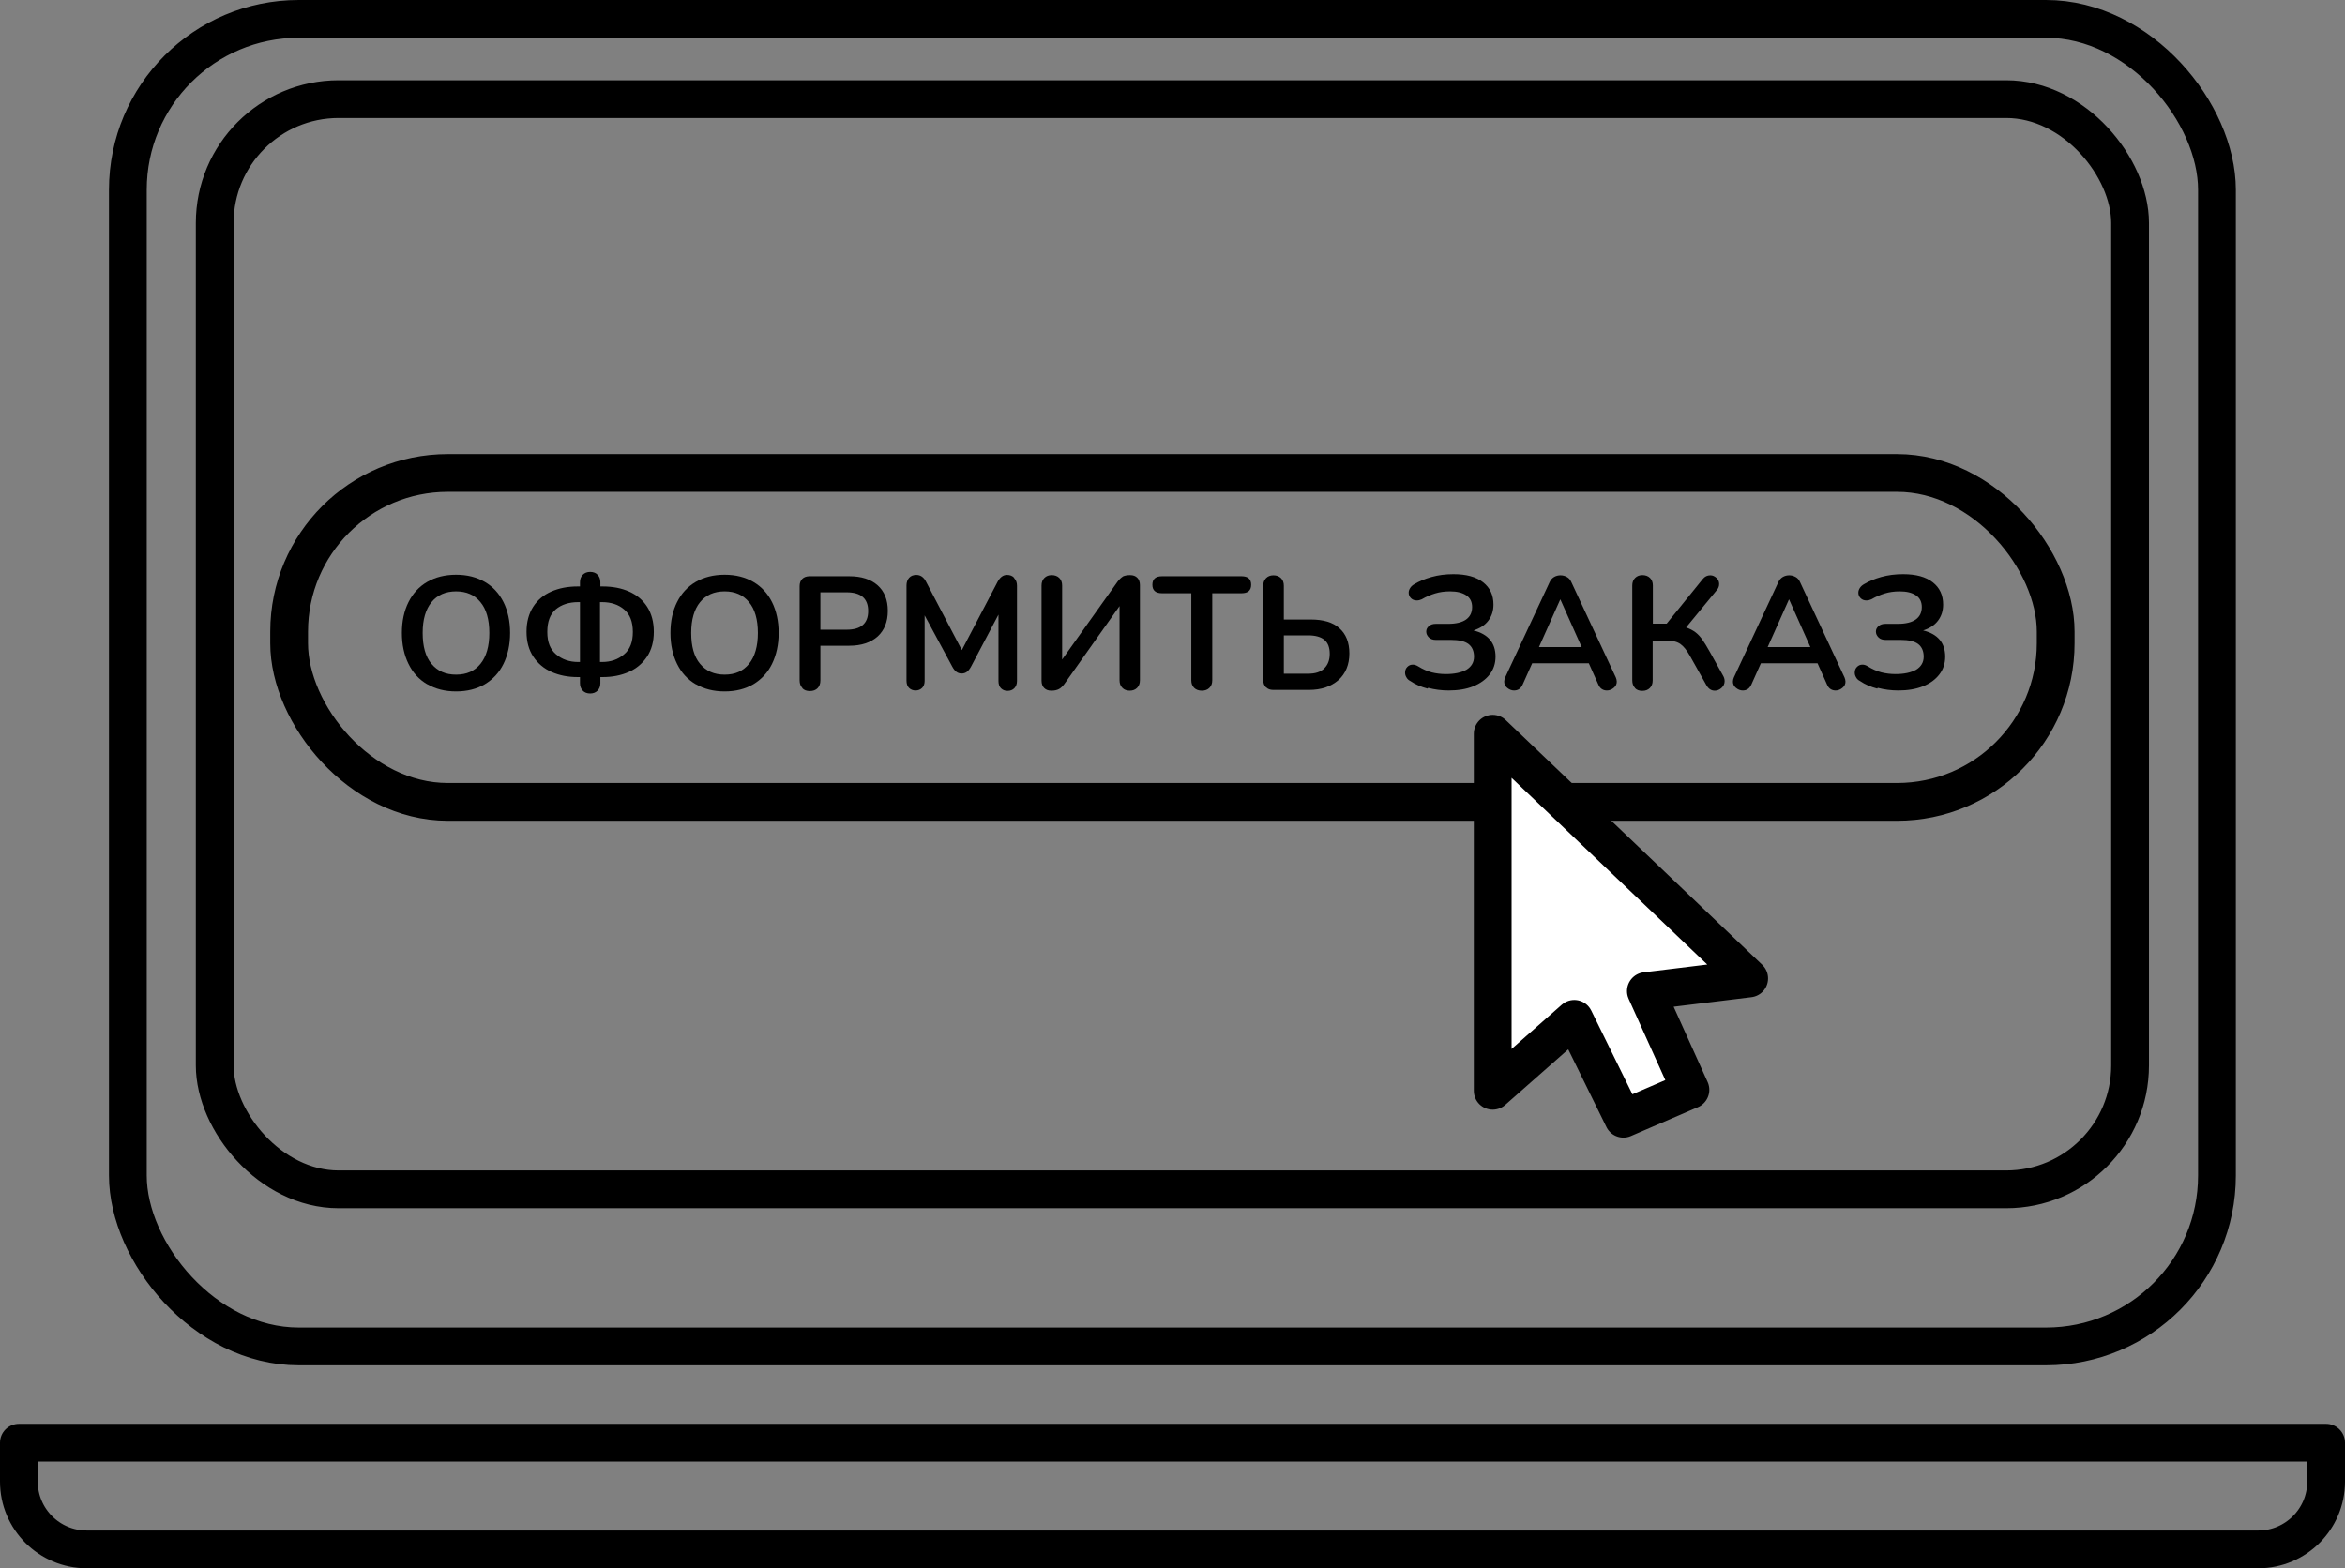<?xml version="1.0" encoding="UTF-8"?><svg id="_Слой_2" xmlns="http://www.w3.org/2000/svg" viewBox="0 0 124.17 83.06"><rect x="0" y="0" width="124.17" height="83.06" fill="#808080" stroke="none"/><defs><style>.cls-1{fill:#fff;}.cls-1,.cls-2,.cls-3{stroke:#000;stroke-width:2px;}.cls-1,.cls-3{stroke-linecap:round;stroke-linejoin:round;}.cls-2{stroke-miterlimit:10;}.cls-2,.cls-3{fill:none;}</style></defs><g id="_Оформить_заказ"><g><rect class="cls-3" x="6.77" y="1" width="110.62" height="70.31" rx="9.05" ry="9.05"/><rect class="cls-3" x="11.37" y="5.25" width="101.42" height="57.74" rx="6.56" ry="6.56"/><path class="cls-3" d="M1,76.41H123.17v2.06c0,1.98-1.61,3.59-3.59,3.59H4.59c-1.98,0-3.59-1.61-3.59-3.59v-2.06H1Z"/><rect class="cls-2" x="15.31" y="25.05" width="93.54" height="17.42" rx="8.4" ry="8.4"/><g><path d="M22.62,36.24c-.43-.25-.76-.61-.99-1.08s-.35-1.01-.35-1.64,.12-1.17,.35-1.63c.23-.46,.56-.82,.99-1.07,.43-.25,.94-.38,1.53-.38s1.09,.13,1.52,.38c.43,.25,.76,.61,.99,1.07,.23,.46,.35,1.01,.35,1.63s-.12,1.17-.35,1.64c-.23,.47-.56,.82-.99,1.08-.43,.25-.93,.38-1.52,.38s-1.09-.13-1.52-.38Zm2.82-1.08c.31-.38,.47-.93,.47-1.64s-.16-1.26-.47-1.63c-.31-.38-.74-.57-1.29-.57s-.99,.19-1.3,.57-.47,.92-.47,1.63,.15,1.26,.47,1.64,.74,.57,1.3,.57,.98-.19,1.29-.57Z"/><path d="M30.86,36.58c-.1-.1-.15-.23-.15-.4v-.32h-.12c-.51,0-.97-.09-1.38-.27-.41-.18-.73-.45-.97-.81-.24-.36-.36-.8-.36-1.32s.12-.96,.35-1.32c.23-.36,.55-.63,.96-.81,.41-.18,.87-.27,1.4-.27h.12v-.22c0-.17,.05-.3,.15-.4,.1-.1,.23-.15,.39-.15s.3,.05,.39,.15c.1,.1,.15,.23,.15,.4v.22h.12c.53,0,1,.09,1.4,.27,.41,.18,.73,.45,.96,.81,.23,.36,.35,.8,.35,1.32s-.12,.96-.36,1.32c-.24,.36-.56,.63-.97,.81-.41,.18-.87,.27-1.38,.27h-.12v.32c0,.17-.05,.3-.15,.4-.1,.1-.23,.15-.39,.15s-.3-.05-.39-.15Zm-.15-4.69h-.1c-.48,0-.88,.13-1.18,.38-.3,.26-.45,.65-.45,1.2s.16,.93,.47,1.19c.31,.26,.7,.4,1.16,.4h.1v-3.17Zm2.33,2.77c.32-.26,.47-.66,.47-1.19s-.15-.93-.46-1.19c-.3-.26-.7-.39-1.17-.39h-.11v3.17h.11c.46,0,.84-.13,1.16-.4Z"/><path d="M36.84,36.24c-.43-.25-.76-.61-.99-1.08s-.35-1.01-.35-1.64,.12-1.17,.35-1.63c.23-.46,.56-.82,.99-1.07,.43-.25,.94-.38,1.53-.38s1.09,.13,1.52,.38c.43,.25,.76,.61,.99,1.07,.23,.46,.35,1.01,.35,1.63s-.12,1.17-.35,1.64c-.23,.47-.56,.82-.99,1.08-.43,.25-.93,.38-1.52,.38s-1.09-.13-1.52-.38Zm2.82-1.08c.31-.38,.47-.93,.47-1.64s-.16-1.26-.47-1.63c-.31-.38-.74-.57-1.29-.57s-.99,.19-1.3,.57-.47,.92-.47,1.63,.15,1.26,.47,1.64,.74,.57,1.3,.57,.98-.19,1.29-.57Z"/><path d="M42.49,36.44c-.1-.1-.15-.23-.15-.41v-4.99c0-.16,.05-.29,.14-.38,.09-.09,.22-.14,.39-.14h2.1c.64,0,1.14,.16,1.5,.48,.36,.32,.54,.77,.54,1.35s-.18,1.03-.54,1.36c-.36,.32-.86,.49-1.5,.49h-1.53v1.84c0,.17-.05,.31-.15,.41-.1,.1-.23,.15-.41,.15s-.3-.05-.4-.15Zm3.48-4.08c0-.66-.38-.99-1.14-.99h-1.39v1.98h1.39c.76,0,1.14-.33,1.14-.99Z"/><path d="M53.7,30.62c.1,.1,.15,.23,.15,.4v5.05c0,.16-.05,.28-.14,.38-.09,.09-.21,.14-.36,.14s-.26-.05-.35-.14c-.09-.09-.13-.22-.13-.38v-3.52l-1.45,2.75c-.07,.13-.14,.22-.22,.28-.08,.06-.17,.09-.28,.09s-.2-.03-.28-.09c-.08-.06-.15-.15-.22-.28l-1.46-2.71v3.47c0,.15-.04,.28-.13,.37-.09,.09-.21,.14-.35,.14s-.26-.05-.35-.14c-.09-.09-.13-.22-.13-.38v-5.05c0-.16,.05-.3,.14-.4,.09-.1,.22-.15,.38-.15,.22,0,.4,.12,.52,.37l1.89,3.61,1.89-3.61c.13-.24,.29-.37,.5-.37,.16,0,.29,.05,.38,.15Z"/><path d="M59.44,30.54c.09-.05,.23-.08,.4-.08s.29,.05,.38,.14,.14,.22,.14,.39v5.04c0,.17-.05,.3-.15,.4-.1,.1-.23,.15-.39,.15s-.3-.05-.39-.15c-.1-.1-.15-.23-.15-.4v-3.93l-2.86,4.04c-.12,.18-.23,.29-.34,.35s-.24,.09-.41,.09-.29-.05-.38-.14c-.09-.09-.14-.22-.14-.39v-5.04c0-.17,.05-.3,.15-.4,.1-.1,.23-.15,.39-.15s.3,.05,.4,.15c.1,.1,.15,.23,.15,.4v3.92l2.94-4.13c.09-.12,.18-.2,.27-.26Z"/><path d="M63.23,36.43c-.1-.1-.15-.23-.15-.4v-4.61h-1.55c-.34,0-.51-.15-.51-.45s.17-.45,.51-.45h4.21c.34,0,.51,.15,.51,.45s-.17,.45-.51,.45h-1.55v4.61c0,.17-.05,.3-.15,.4s-.23,.15-.4,.15-.31-.05-.41-.15Z"/><path d="M67.03,36.4c-.09-.09-.14-.22-.14-.38v-5c0-.17,.05-.3,.15-.4,.1-.1,.23-.15,.39-.15s.3,.05,.4,.15c.1,.1,.15,.23,.15,.4v1.79h1.43c.66,0,1.17,.15,1.51,.46,.35,.31,.53,.75,.53,1.34s-.2,1.07-.58,1.41c-.39,.34-.91,.52-1.56,.52h-1.89c-.17,0-.29-.05-.38-.14Zm3.09-1c.19-.19,.29-.44,.29-.77s-.09-.58-.28-.74c-.19-.16-.48-.24-.86-.24h-1.29v2.03h1.29c.38,0,.66-.09,.85-.28Z"/><path d="M75.59,36.47c-.34-.09-.65-.22-.91-.4-.1-.05-.17-.12-.21-.2-.05-.08-.07-.16-.07-.25,0-.12,.04-.22,.12-.3,.08-.08,.17-.12,.29-.12,.09,0,.18,.03,.28,.09,.24,.15,.49,.26,.72,.32,.24,.06,.49,.09,.75,.09,.46,0,.82-.08,1.09-.23,.26-.16,.4-.39,.4-.69s-.1-.52-.29-.67c-.2-.15-.51-.22-.93-.22h-.8c-.15,0-.28-.04-.37-.13-.09-.09-.14-.19-.14-.31s.05-.21,.14-.29c.09-.08,.21-.12,.37-.12h.65c.42,0,.74-.08,.95-.23,.21-.15,.32-.37,.32-.66,0-.27-.1-.48-.31-.62-.21-.14-.49-.21-.86-.21-.3,0-.56,.04-.79,.11-.23,.07-.47,.17-.71,.31-.09,.04-.17,.06-.26,.06-.13,0-.23-.04-.31-.12-.08-.08-.12-.18-.12-.29,0-.09,.03-.17,.08-.25s.13-.15,.22-.2c.25-.15,.55-.28,.91-.38,.36-.1,.74-.15,1.16-.15,.68,0,1.2,.14,1.57,.43,.37,.29,.55,.68,.55,1.18,0,.33-.09,.61-.27,.85-.18,.24-.44,.41-.79,.52,.78,.19,1.17,.66,1.17,1.39,0,.35-.1,.67-.31,.94s-.5,.48-.87,.63-.81,.22-1.3,.22c-.39,0-.75-.05-1.09-.14Z"/><path d="M85.61,36.1c0,.13-.05,.24-.16,.33-.11,.09-.23,.14-.36,.14-.09,0-.18-.02-.26-.07s-.14-.12-.19-.23l-.51-1.14h-3l-.51,1.14c-.05,.1-.11,.18-.19,.23s-.17,.07-.26,.07c-.13,0-.25-.05-.36-.14-.11-.09-.16-.2-.16-.33,0-.07,.02-.15,.05-.22l2.36-5.06c.05-.11,.13-.2,.23-.26s.22-.09,.34-.09,.23,.03,.34,.09c.11,.06,.18,.15,.23,.26l2.36,5.06c.03,.07,.05,.15,.05,.22Zm-4.11-1.83h2.25l-1.13-2.53-1.13,2.53Z"/><path d="M86.58,36.44c-.1-.1-.15-.23-.15-.41v-5.02c0-.17,.05-.3,.15-.4,.1-.1,.23-.15,.39-.15s.3,.05,.4,.15c.1,.1,.15,.23,.15,.4v2.02h.73l1.91-2.36c.11-.14,.25-.2,.4-.2,.13,0,.23,.05,.33,.14s.14,.2,.14,.32-.04,.23-.13,.33l-1.62,1.97c.2,.07,.37,.16,.5,.26,.13,.1,.24,.22,.35,.37,.11,.15,.24,.37,.41,.67l.69,1.24c.06,.1,.09,.2,.09,.3,0,.14-.05,.26-.16,.36-.11,.1-.23,.15-.36,.15-.19,0-.34-.1-.45-.3l-.87-1.55c-.17-.3-.33-.5-.5-.62-.17-.12-.4-.18-.72-.18h-.75v2.11c0,.17-.05,.3-.15,.4-.1,.1-.23,.15-.4,.15s-.3-.05-.39-.15Z"/><path d="M97.72,36.1c0,.13-.05,.24-.16,.33-.11,.09-.23,.14-.36,.14-.09,0-.18-.02-.26-.07s-.14-.12-.19-.23l-.51-1.14h-3l-.51,1.14c-.05,.1-.11,.18-.19,.23s-.17,.07-.26,.07c-.13,0-.25-.05-.36-.14-.11-.09-.16-.2-.16-.33,0-.07,.02-.15,.05-.22l2.36-5.06c.05-.11,.13-.2,.23-.26s.22-.09,.34-.09,.23,.03,.34,.09c.11,.06,.18,.15,.23,.26l2.36,5.06c.03,.07,.05,.15,.05,.22Zm-4.11-1.83h2.25l-1.13-2.53-1.13,2.53Z"/><path d="M99.4,36.47c-.34-.09-.65-.22-.91-.4-.1-.05-.17-.12-.21-.2-.05-.08-.07-.16-.07-.25,0-.12,.04-.22,.12-.3,.08-.08,.17-.12,.29-.12,.09,0,.18,.03,.28,.09,.24,.15,.49,.26,.72,.32,.24,.06,.49,.09,.75,.09,.46,0,.82-.08,1.09-.23,.26-.16,.4-.39,.4-.69s-.1-.52-.29-.67c-.2-.15-.51-.22-.93-.22h-.8c-.15,0-.28-.04-.37-.13-.09-.09-.14-.19-.14-.31s.05-.21,.14-.29c.09-.08,.21-.12,.37-.12h.65c.42,0,.74-.08,.95-.23,.21-.15,.32-.37,.32-.66,0-.27-.1-.48-.31-.62-.21-.14-.49-.21-.86-.21-.3,0-.56,.04-.79,.11-.23,.07-.47,.17-.71,.31-.09,.04-.17,.06-.26,.06-.13,0-.23-.04-.31-.12-.08-.08-.12-.18-.12-.29,0-.09,.03-.17,.08-.25s.13-.15,.22-.2c.25-.15,.55-.28,.91-.38,.36-.1,.74-.15,1.16-.15,.68,0,1.2,.14,1.57,.43s.55,.68,.55,1.18c0,.33-.09,.61-.27,.85-.18,.24-.44,.41-.79,.52,.78,.19,1.17,.66,1.17,1.39,0,.35-.1,.67-.31,.94s-.49,.48-.87,.63-.81,.22-1.3,.22c-.39,0-.75-.05-1.09-.14Z"/></g><polygon class="cls-1" points="79.04 38.86 79.04 57.77 83.36 53.96 85.96 59.25 89.51 57.72 87.15 52.49 92.62 51.82 79.04 38.86"/></g></g></svg>